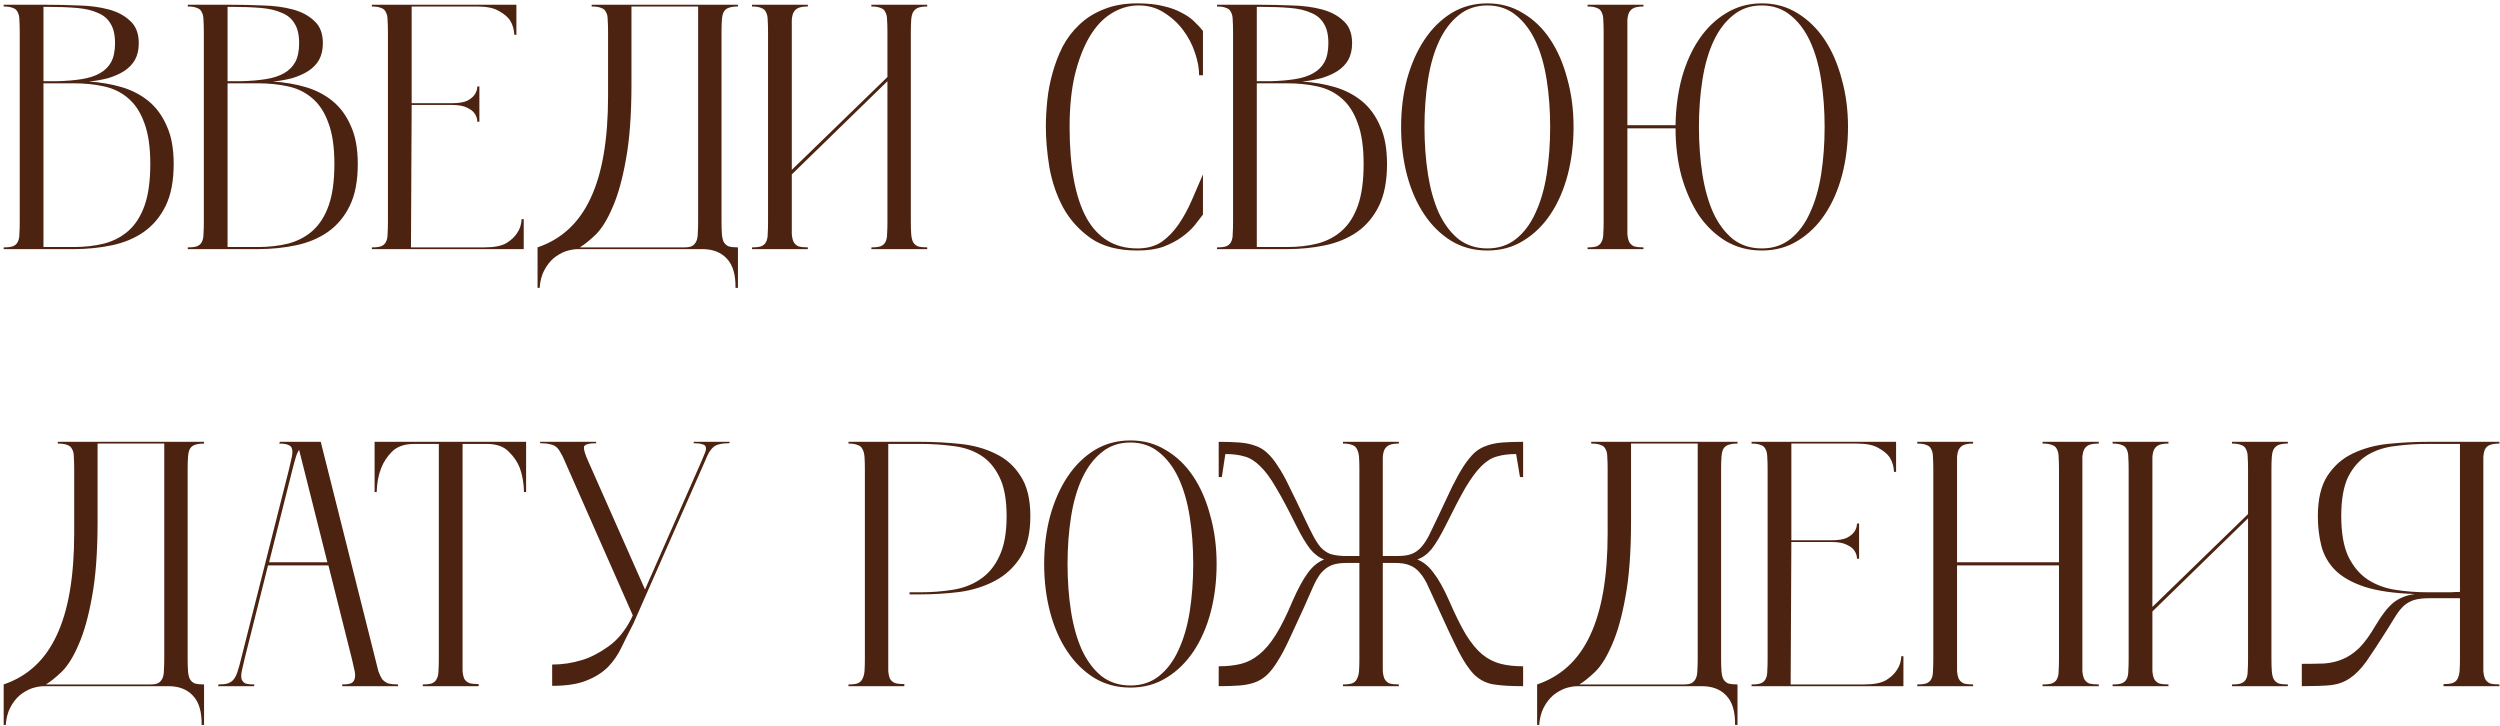 <?xml version="1.0" encoding="UTF-8"?> <svg xmlns="http://www.w3.org/2000/svg" width="572" height="166" viewBox="0 0 572 166" fill="none"><path d="M20.33 18.66C22.992 18.82 25.495 19.246 27.838 19.938C30.181 20.631 32.231 21.696 33.988 23.133C35.746 24.571 37.13 26.462 38.142 28.804C39.207 31.094 39.739 33.996 39.739 37.511C39.739 41.398 39.127 44.593 37.902 47.096C36.678 49.598 35 51.595 32.87 53.086C30.793 54.524 28.371 55.536 25.602 56.121C22.833 56.707 19.904 57 16.816 57H0.841V56.601C1.746 56.601 2.438 56.521 2.917 56.361C3.45 56.148 3.823 55.828 4.036 55.403C4.302 54.923 4.435 54.311 4.435 53.565C4.488 52.767 4.515 51.808 4.515 50.69V7.398C4.515 6.28 4.488 5.348 4.435 4.603C4.435 3.857 4.302 3.245 4.036 2.765C3.823 2.286 3.45 1.967 2.917 1.807C2.438 1.594 1.746 1.487 0.841 1.487V1.088H10.585C12.982 1.088 15.431 1.141 17.934 1.248C20.436 1.301 22.7 1.594 24.723 2.126C26.8 2.659 28.477 3.538 29.755 4.762C31.086 5.934 31.752 7.638 31.752 9.874C31.752 11.365 31.459 12.643 30.873 13.708C30.288 14.72 29.462 15.572 28.397 16.264C27.386 16.903 26.187 17.436 24.803 17.862C23.418 18.234 21.927 18.501 20.33 18.66ZM9.946 1.567V18.581H12.982C15.165 18.527 17.082 18.367 18.733 18.101C20.383 17.835 21.768 17.382 22.886 16.743C24.004 16.104 24.856 15.252 25.442 14.188C26.028 13.069 26.32 11.632 26.32 9.874C26.32 7.957 25.974 6.466 25.282 5.401C24.643 4.283 23.658 3.458 22.327 2.925C21.049 2.339 19.425 1.967 17.454 1.807C15.484 1.647 13.221 1.567 10.665 1.567H9.946ZM16.816 56.521C19.371 56.521 21.714 56.255 23.844 55.722C26.028 55.136 27.891 54.151 29.436 52.767C31.033 51.329 32.258 49.385 33.11 46.936C33.962 44.486 34.388 41.345 34.388 37.511C34.388 33.677 33.935 30.562 33.03 28.165C32.178 25.769 30.98 23.905 29.436 22.574C27.891 21.19 26.028 20.258 23.844 19.779C21.714 19.299 19.371 19.06 16.816 19.06H9.946V56.521H16.816ZM62.451 18.66C65.114 18.82 67.616 19.246 69.959 19.938C72.302 20.631 74.352 21.696 76.109 23.133C77.867 24.571 79.251 26.462 80.263 28.804C81.328 31.094 81.861 33.996 81.861 37.511C81.861 41.398 81.248 44.593 80.023 47.096C78.799 49.598 77.121 51.595 74.991 53.086C72.915 54.524 70.492 55.536 67.723 56.121C64.954 56.707 62.025 57 58.937 57H42.962V56.601C43.867 56.601 44.559 56.521 45.038 56.361C45.571 56.148 45.944 55.828 46.157 55.403C46.423 54.923 46.556 54.311 46.556 53.565C46.609 52.767 46.636 51.808 46.636 50.69V7.398C46.636 6.28 46.609 5.348 46.556 4.603C46.556 3.857 46.423 3.245 46.157 2.765C45.944 2.286 45.571 1.967 45.038 1.807C44.559 1.594 43.867 1.487 42.962 1.487V1.088H52.706C55.103 1.088 57.552 1.141 60.055 1.248C62.558 1.301 64.821 1.594 66.844 2.126C68.921 2.659 70.598 3.538 71.876 4.762C73.207 5.934 73.873 7.638 73.873 9.874C73.873 11.365 73.58 12.643 72.994 13.708C72.409 14.72 71.583 15.572 70.518 16.264C69.507 16.903 68.308 17.436 66.924 17.862C65.54 18.234 64.049 18.501 62.451 18.66ZM52.067 1.567V18.581H55.103C57.286 18.527 59.203 18.367 60.854 18.101C62.504 17.835 63.889 17.382 65.007 16.743C66.125 16.104 66.977 15.252 67.563 14.188C68.149 13.069 68.442 11.632 68.442 9.874C68.442 7.957 68.096 6.466 67.403 5.401C66.764 4.283 65.779 3.458 64.448 2.925C63.17 2.339 61.546 1.967 59.576 1.807C57.605 1.647 55.342 1.567 52.786 1.567H52.067ZM58.937 56.521C61.493 56.521 63.836 56.255 65.966 55.722C68.149 55.136 70.013 54.151 71.557 52.767C73.154 51.329 74.379 49.385 75.231 46.936C76.083 44.486 76.509 41.345 76.509 37.511C76.509 33.677 76.056 30.562 75.151 28.165C74.299 25.769 73.101 23.905 71.557 22.574C70.013 21.19 68.149 20.258 65.966 19.779C63.836 19.299 61.493 19.06 58.937 19.06H52.067V56.521H58.937ZM119.828 50.131V57H85.083V56.601C85.988 56.601 86.68 56.521 87.16 56.361C87.692 56.148 88.065 55.828 88.278 55.403C88.544 54.923 88.677 54.311 88.677 53.565C88.731 52.767 88.757 51.808 88.757 50.69V7.398C88.757 6.28 88.731 5.348 88.677 4.603C88.677 3.857 88.544 3.245 88.278 2.765C88.065 2.286 87.692 1.967 87.16 1.807C86.68 1.594 85.988 1.487 85.083 1.487V1.088H118.151V7.957H117.672C117.618 6.733 117.299 5.641 116.713 4.682C116.181 3.884 115.329 3.165 114.157 2.526C113.039 1.834 111.361 1.487 109.125 1.487H94.189V23.613H103.374C104.918 23.613 106.09 23.426 106.889 23.053C107.687 22.628 108.246 22.175 108.566 21.696C108.992 21.11 109.205 20.471 109.205 19.779H109.684V27.846H109.205C109.205 27.154 108.992 26.515 108.566 25.929C108.246 25.45 107.687 25.024 106.889 24.651C106.09 24.225 104.918 24.012 103.374 24.012H94.189L94.029 56.601H110.802C113.039 56.601 114.716 56.281 115.834 55.642C116.953 54.95 117.778 54.178 118.311 53.326C118.95 52.421 119.296 51.356 119.349 50.131H119.828ZM168.84 1.487C167.934 1.487 167.216 1.594 166.683 1.807C166.204 1.967 165.831 2.286 165.565 2.765C165.352 3.191 165.219 3.804 165.165 4.603C165.112 5.348 165.086 6.28 165.086 7.398V50.69C165.086 51.808 165.112 52.74 165.165 53.486C165.219 54.231 165.352 54.843 165.565 55.323C165.831 55.802 166.204 56.148 166.683 56.361C167.216 56.521 167.934 56.601 168.84 56.601V65.866H168.281C168.334 62.831 167.668 60.594 166.284 59.157C164.952 57.719 163.089 57 160.692 57H132.257C131.405 57 130.473 57.16 129.462 57.479C128.45 57.852 127.518 58.385 126.666 59.077C125.814 59.822 125.095 60.754 124.51 61.872C123.924 62.991 123.578 64.322 123.471 65.866H122.992V56.601C128.477 54.737 132.524 50.983 135.133 45.338C137.795 39.694 139.126 31.919 139.126 22.015V7.398C139.126 6.28 139.1 5.348 139.047 4.603C139.047 3.804 138.913 3.191 138.647 2.765C138.434 2.286 138.061 1.967 137.529 1.807C137.05 1.594 136.331 1.487 135.372 1.487V1.088H168.84V1.487ZM159.734 1.487H144.478V19.299C144.478 26.275 144.052 32.026 143.2 36.552C142.401 41.025 141.39 44.646 140.165 47.415C138.993 50.184 137.715 52.261 136.331 53.645C134.946 54.977 133.722 55.962 132.657 56.601H156.619C157.364 56.601 157.95 56.494 158.376 56.281C158.802 56.015 159.122 55.642 159.335 55.163C159.548 54.684 159.654 54.071 159.654 53.326C159.707 52.58 159.734 51.702 159.734 50.69V1.487ZM212.152 1.487C211.247 1.487 210.528 1.594 209.995 1.807C209.516 2.02 209.143 2.366 208.877 2.845C208.664 3.271 208.531 3.857 208.478 4.603C208.425 5.348 208.398 6.28 208.398 7.398V50.69C208.398 51.808 208.425 52.74 208.478 53.486C208.531 54.231 208.664 54.843 208.877 55.323C209.143 55.802 209.516 56.148 209.995 56.361C210.528 56.521 211.247 56.601 212.152 56.601V57H199.372V56.601C200.277 56.601 200.97 56.521 201.449 56.361C201.981 56.148 202.354 55.828 202.567 55.403C202.833 54.923 202.966 54.311 202.966 53.565C203.02 52.767 203.046 51.808 203.046 50.69V18.581L181.161 39.907V50.69C181.161 51.808 181.161 52.74 181.161 53.486C181.214 54.231 181.347 54.843 181.56 55.323C181.826 55.802 182.199 56.148 182.678 56.361C183.211 56.521 183.93 56.601 184.835 56.601V57H172.055V56.601C172.96 56.601 173.653 56.521 174.132 56.361C174.664 56.148 175.037 55.828 175.25 55.403C175.516 54.923 175.65 54.311 175.65 53.565C175.703 52.767 175.729 51.808 175.729 50.69V7.398C175.729 6.28 175.703 5.348 175.65 4.603C175.65 3.857 175.516 3.245 175.25 2.765C175.037 2.286 174.664 1.967 174.132 1.807C173.653 1.594 172.96 1.487 172.055 1.487V1.088H184.835V1.487C183.93 1.487 183.211 1.594 182.678 1.807C182.199 2.02 181.826 2.366 181.56 2.845C181.347 3.271 181.214 3.857 181.161 4.603C181.161 5.348 181.161 6.28 181.161 7.398V38.869L203.046 17.622V7.398C203.046 6.28 203.02 5.348 202.966 4.603C202.966 3.857 202.833 3.245 202.567 2.765C202.354 2.286 201.981 1.967 201.449 1.807C200.97 1.594 200.277 1.487 199.372 1.487V1.088H212.152V1.487ZM260.22 56.84C262.456 56.84 264.32 56.334 265.811 55.323C267.302 54.258 268.607 52.9 269.725 51.249C270.843 49.598 271.828 47.788 272.68 45.818C273.532 43.794 274.384 41.824 275.236 39.907V49.093C274.704 49.785 274.065 50.61 273.319 51.569C272.574 52.474 271.615 53.352 270.444 54.204C269.272 55.056 267.861 55.802 266.211 56.441C264.56 57.027 262.563 57.319 260.22 57.319C255.854 57.319 252.312 56.388 249.597 54.524C246.881 52.607 244.751 50.237 243.207 47.415C241.716 44.593 240.677 41.531 240.092 38.23C239.559 34.928 239.293 31.866 239.293 29.044C239.293 27.18 239.399 25.183 239.612 23.053C239.825 20.924 240.225 18.82 240.811 16.743C241.396 14.614 242.168 12.59 243.127 10.673C244.139 8.756 245.417 7.079 246.961 5.641C248.505 4.15 250.369 2.978 252.552 2.126C254.735 1.221 257.291 0.769 260.22 0.769C262.563 0.769 264.56 0.982 266.211 1.408C267.861 1.78 269.246 2.286 270.364 2.925C271.536 3.511 272.494 4.177 273.239 4.922C274.038 5.668 274.704 6.386 275.236 7.079V17.223H274.358C274.358 15.625 274.038 13.895 273.399 12.031C272.76 10.114 271.828 8.357 270.604 6.759C269.379 5.162 267.888 3.83 266.131 2.765C264.427 1.7 262.456 1.195 260.22 1.248C258.09 1.301 256.067 1.94 254.15 3.165C252.286 4.336 250.662 6.094 249.277 8.437C247.893 10.78 246.775 13.682 245.923 17.143C245.124 20.551 244.724 24.518 244.724 29.044C244.724 38.15 246.002 45.072 248.558 49.811C251.168 54.497 255.055 56.84 260.22 56.84ZM297.939 18.66C300.602 18.82 303.105 19.246 305.447 19.938C307.79 20.631 309.841 21.696 311.598 23.133C313.355 24.571 314.739 26.462 315.751 28.804C316.816 31.094 317.349 33.996 317.349 37.511C317.349 41.398 316.736 44.593 315.512 47.096C314.287 49.598 312.61 51.595 310.48 53.086C308.403 54.524 305.98 55.536 303.211 56.121C300.442 56.707 297.513 57 294.425 57H278.45V56.601C279.355 56.601 280.048 56.521 280.527 56.361C281.059 56.148 281.432 55.828 281.645 55.403C281.911 54.923 282.044 54.311 282.044 53.565C282.098 52.767 282.124 51.808 282.124 50.69V7.398C282.124 6.28 282.098 5.348 282.044 4.603C282.044 3.857 281.911 3.245 281.645 2.765C281.432 2.286 281.059 1.967 280.527 1.807C280.048 1.594 279.355 1.487 278.45 1.487V1.088H288.195C290.591 1.088 293.04 1.141 295.543 1.248C298.046 1.301 300.309 1.594 302.332 2.126C304.409 2.659 306.086 3.538 307.364 4.762C308.696 5.934 309.361 7.638 309.361 9.874C309.361 11.365 309.068 12.643 308.483 13.708C307.897 14.72 307.072 15.572 306.007 16.264C304.995 16.903 303.797 17.436 302.412 17.862C301.028 18.234 299.537 18.501 297.939 18.66ZM287.556 1.567V18.581H290.591C292.774 18.527 294.691 18.367 296.342 18.101C297.993 17.835 299.377 17.382 300.495 16.743C301.614 16.104 302.466 15.252 303.051 14.188C303.637 13.069 303.93 11.632 303.93 9.874C303.93 7.957 303.584 6.466 302.892 5.401C302.253 4.283 301.267 3.458 299.936 2.925C298.658 2.339 297.034 1.967 295.064 1.807C293.094 1.647 290.831 1.567 288.275 1.567H287.556ZM294.425 56.521C296.981 56.521 299.324 56.255 301.454 55.722C303.637 55.136 305.501 54.151 307.045 52.767C308.642 51.329 309.867 49.385 310.719 46.936C311.571 44.486 311.997 41.345 311.997 37.511C311.997 33.677 311.545 30.562 310.639 28.165C309.787 25.769 308.589 23.905 307.045 22.574C305.501 21.19 303.637 20.258 301.454 19.779C299.324 19.299 296.981 19.06 294.425 19.06H287.556V56.521H294.425ZM340.3 0.769C343.335 0.769 346.051 1.514 348.447 3.005C350.897 4.443 352.973 6.44 354.677 8.996C356.381 11.552 357.686 14.56 358.591 18.021C359.55 21.429 360.029 25.104 360.029 29.044C360.029 32.931 359.576 36.605 358.671 40.067C357.766 43.475 356.461 46.457 354.757 49.013C353.053 51.569 350.977 53.592 348.527 55.083C346.131 56.574 343.389 57.319 340.3 57.319C337.212 57.319 334.443 56.574 331.993 55.083C329.597 53.592 327.547 51.569 325.843 49.013C324.139 46.457 322.834 43.475 321.929 40.067C321.024 36.605 320.571 32.931 320.571 29.044C320.571 25.157 321.024 21.509 321.929 18.101C322.887 14.64 324.219 11.632 325.923 9.076C327.627 6.52 329.677 4.496 332.073 3.005C334.522 1.514 337.265 0.769 340.3 0.769ZM340.3 56.84C342.856 56.84 345.039 56.121 346.85 54.684C348.713 53.193 350.204 51.196 351.323 48.693C352.494 46.19 353.346 43.262 353.879 39.907C354.411 36.499 354.677 32.878 354.677 29.044C354.677 25.21 354.411 21.616 353.879 18.261C353.346 14.853 352.494 11.898 351.323 9.395C350.151 6.892 348.66 4.922 346.85 3.484C345.039 1.993 342.856 1.248 340.3 1.248C337.744 1.248 335.561 1.993 333.75 3.484C331.94 4.922 330.449 6.892 329.277 9.395C328.106 11.898 327.254 14.853 326.721 18.261C326.189 21.616 325.923 25.21 325.923 29.044C325.923 32.878 326.189 36.499 326.721 39.907C327.254 43.262 328.079 46.19 329.198 48.693C330.369 51.196 331.86 53.193 333.671 54.684C335.534 56.121 337.744 56.84 340.3 56.84ZM403.095 0.769C406.131 0.769 408.846 1.514 411.243 3.005C413.692 4.496 415.769 6.52 417.473 9.076C419.177 11.632 420.481 14.64 421.387 18.101C422.345 21.509 422.824 25.157 422.824 29.044C422.824 32.931 422.372 36.605 421.467 40.067C420.561 43.475 419.257 46.457 417.553 49.013C415.849 51.569 413.772 53.592 411.323 55.083C408.926 56.574 406.184 57.319 403.095 57.319C400.06 57.319 397.318 56.601 394.868 55.163C392.419 53.672 390.342 51.675 388.638 49.172C386.988 46.616 385.683 43.661 384.724 40.306C383.819 36.898 383.367 33.251 383.367 29.364H372.344V50.69C372.344 51.808 372.344 52.74 372.344 53.486C372.397 54.231 372.53 54.843 372.743 55.323C373.01 55.802 373.382 56.148 373.862 56.361C374.394 56.521 375.113 56.601 376.018 56.601V57H363.238V56.601C364.144 56.601 364.836 56.521 365.315 56.361C365.848 56.148 366.22 55.802 366.433 55.323C366.7 54.843 366.833 54.231 366.833 53.486C366.886 52.74 366.913 51.808 366.913 50.69V7.398C366.913 6.28 366.886 5.348 366.833 4.603C366.833 3.857 366.7 3.245 366.433 2.765C366.22 2.286 365.848 1.967 365.315 1.807C364.836 1.594 364.144 1.487 363.238 1.487V1.088H376.018V1.487C375.113 1.487 374.394 1.594 373.862 1.807C373.382 2.02 373.01 2.366 372.743 2.845C372.53 3.271 372.397 3.857 372.344 4.603C372.344 5.348 372.344 6.28 372.344 7.398V28.645H383.367C383.42 24.811 383.899 21.19 384.804 17.782C385.763 14.374 387.094 11.418 388.798 8.916C390.502 6.413 392.552 4.443 394.948 3.005C397.398 1.514 400.114 0.769 403.095 0.769ZM403.095 56.84C405.651 56.84 407.835 56.121 409.645 54.684C411.509 53.193 413 51.196 414.118 48.693C415.29 46.19 416.142 43.262 416.674 39.907C417.207 36.499 417.473 32.878 417.473 29.044C417.473 25.21 417.207 21.616 416.674 18.261C416.142 14.853 415.29 11.898 414.118 9.395C412.947 6.892 411.456 4.922 409.645 3.484C407.835 1.993 405.651 1.248 403.095 1.248C400.54 1.248 398.356 1.993 396.546 3.484C394.735 4.922 393.244 6.892 392.073 9.395C390.901 11.898 390.049 14.853 389.517 18.261C388.984 21.616 388.718 25.21 388.718 29.044C388.718 32.878 388.984 36.499 389.517 39.907C390.049 43.262 390.875 46.19 391.993 48.693C393.164 51.196 394.655 53.193 396.466 54.684C398.33 56.121 400.54 56.84 403.095 56.84ZM46.688 101.487C45.783 101.487 45.064 101.594 44.532 101.807C44.053 101.967 43.68 102.286 43.414 102.765C43.201 103.191 43.067 103.804 43.014 104.603C42.961 105.348 42.934 106.28 42.934 107.398V150.69C42.934 151.808 42.961 152.74 43.014 153.486C43.067 154.231 43.201 154.843 43.414 155.323C43.68 155.802 44.053 156.148 44.532 156.361C45.064 156.521 45.783 156.601 46.688 156.601V165.866H46.129C46.182 162.831 45.517 160.594 44.132 159.157C42.801 157.719 40.938 157 38.541 157H10.106C9.254 157 8.322 157.16 7.31 157.479C6.299 157.852 5.367 158.384 4.515 159.077C3.663 159.822 2.944 160.754 2.358 161.872C1.773 162.991 1.426 164.322 1.32 165.866H0.841V156.601C6.325 154.737 10.372 150.983 12.982 145.338C15.644 139.694 16.975 131.92 16.975 122.015V107.398C16.975 106.28 16.949 105.348 16.895 104.603C16.895 103.804 16.762 103.191 16.496 102.765C16.283 102.286 15.91 101.967 15.378 101.807C14.899 101.594 14.18 101.487 13.221 101.487V101.088H46.688V101.487ZM37.583 101.487H22.327V119.299C22.327 126.275 21.901 132.026 21.049 136.552C20.25 141.025 19.238 144.646 18.014 147.415C16.842 150.184 15.564 152.261 14.18 153.645C12.795 154.977 11.57 155.962 10.505 156.601H34.468C35.213 156.601 35.799 156.494 36.225 156.281C36.651 156.015 36.97 155.642 37.183 155.163C37.396 154.684 37.503 154.071 37.503 153.326C37.556 152.58 37.583 151.702 37.583 150.69V101.487ZM91.119 157H78.339L78.259 156.601C79.165 156.601 79.83 156.521 80.256 156.361C80.735 156.148 81.028 155.802 81.135 155.323C81.294 154.843 81.294 154.231 81.135 153.486C80.975 152.74 80.762 151.808 80.496 150.69L75.144 129.364H61.326L55.974 150.69C55.708 151.808 55.495 152.74 55.335 153.486C55.176 154.231 55.149 154.843 55.255 155.323C55.415 155.802 55.708 156.148 56.134 156.361C56.613 156.521 57.306 156.601 58.211 156.601L58.131 157H49.904L49.984 156.601C50.889 156.601 51.608 156.521 52.14 156.361C52.726 156.148 53.179 155.829 53.498 155.403C53.871 154.923 54.164 154.311 54.377 153.565C54.643 152.767 54.909 151.808 55.176 150.69L66.118 107.398C66.385 106.28 66.598 105.348 66.757 104.603C66.917 103.857 66.944 103.245 66.837 102.765C66.731 102.286 66.438 101.967 65.959 101.807C65.533 101.594 64.84 101.487 63.882 101.487L64.042 101.088H73.387L85.847 150.69C86.114 151.808 86.353 152.767 86.566 153.565C86.832 154.311 87.125 154.923 87.445 155.403C87.817 155.829 88.27 156.148 88.803 156.361C89.388 156.521 90.134 156.601 91.039 156.601L91.119 157ZM74.905 128.645L68.435 102.925C68.115 103.404 67.849 104.017 67.636 104.762C67.423 105.455 67.183 106.333 66.917 107.398L61.566 128.645H74.905ZM120.372 101.088V112.59H119.893C119.84 110.513 119.52 108.676 118.935 107.079C118.402 105.694 117.55 104.443 116.379 103.325C115.26 102.153 113.583 101.567 111.346 101.567H105.835V150.69C105.835 151.808 105.835 152.74 105.835 153.486C105.888 154.231 106.022 154.843 106.235 155.323C106.501 155.749 106.874 156.068 107.353 156.281C107.885 156.441 108.604 156.521 109.509 156.521V157H96.73V156.601C97.635 156.601 98.327 156.521 98.806 156.361C99.339 156.148 99.712 155.802 99.924 155.323C100.191 154.843 100.324 154.231 100.324 153.486C100.377 152.74 100.404 151.808 100.404 150.69V101.567H94.813C92.576 101.567 90.872 102.153 89.701 103.325C88.582 104.443 87.757 105.694 87.225 107.079C86.585 108.676 86.239 110.513 86.186 112.59H85.707V101.088H120.372ZM166.989 101.088L166.83 101.408C165.924 101.408 165.179 101.487 164.593 101.647C164.061 101.754 163.608 101.967 163.235 102.286C162.863 102.606 162.516 103.032 162.197 103.564C161.931 104.043 161.638 104.682 161.318 105.481L144.944 142.623C143.986 144.486 143.08 146.297 142.228 148.054C141.43 149.758 140.391 151.276 139.113 152.607C137.835 153.885 136.185 154.923 134.161 155.722C132.191 156.521 129.582 156.92 126.334 156.92V152.048C128.676 152.048 130.966 151.702 133.203 151.009C135.12 150.424 137.09 149.412 139.113 147.974C141.19 146.536 142.947 144.433 144.385 141.664L144.784 140.786L129.209 105.481C128.889 104.682 128.57 104.043 128.25 103.564C127.984 103.032 127.665 102.606 127.292 102.286C126.919 101.967 126.44 101.754 125.854 101.647C125.322 101.487 124.576 101.408 123.618 101.408L123.538 101.088H136.318L136.478 101.408C134.667 101.408 133.709 101.7 133.602 102.286C133.549 102.872 133.868 103.937 134.561 105.481L147.58 134.875L160.52 105.481C160.839 104.736 161.105 104.097 161.318 103.564C161.531 103.032 161.585 102.606 161.478 102.286C161.425 101.967 161.159 101.754 160.679 101.647C160.253 101.487 159.588 101.408 158.683 101.408L158.762 101.088H166.989ZM210.584 101.088C213.672 101.088 216.708 101.248 219.69 101.567C222.725 101.887 225.414 102.632 227.757 103.804C230.153 104.922 232.07 106.626 233.508 108.916C234.999 111.152 235.744 114.214 235.744 118.101C235.744 121.989 234.999 125.104 233.508 127.447C232.017 129.79 230.073 131.6 227.677 132.878C225.281 134.156 222.592 135.008 219.61 135.434C216.628 135.807 213.619 135.993 210.584 135.993H208.108V135.514H210.584C213.14 135.514 215.589 135.327 217.932 134.955C220.328 134.582 222.432 133.783 224.242 132.559C226.106 131.334 227.57 129.577 228.635 127.287C229.754 124.997 230.313 121.935 230.313 118.101C230.313 114.267 229.754 111.259 228.635 109.076C227.57 106.892 226.133 105.242 224.322 104.123C222.512 103.005 220.408 102.313 218.012 102.047C215.616 101.727 213.14 101.567 210.584 101.567H203.235V150.69C203.235 151.808 203.235 152.74 203.235 153.486C203.289 154.231 203.422 154.843 203.635 155.323C203.901 155.749 204.274 156.068 204.753 156.281C205.286 156.441 206.004 156.521 206.91 156.521V157H194.13V156.601C195.035 156.601 195.727 156.521 196.207 156.361C196.739 156.148 197.112 155.802 197.325 155.323C197.591 154.843 197.751 154.231 197.804 153.486C197.857 152.74 197.884 151.808 197.884 150.69V107.398C197.884 106.28 197.857 105.348 197.804 104.603C197.751 103.804 197.591 103.191 197.325 102.765C197.112 102.286 196.739 101.967 196.207 101.807C195.727 101.594 195.035 101.487 194.13 101.487V101.088H210.584ZM258.632 100.769C261.667 100.769 264.383 101.514 266.779 103.005C269.229 104.443 271.305 106.44 273.009 108.996C274.713 111.552 276.018 114.56 276.923 118.021C277.882 121.429 278.361 125.104 278.361 129.044C278.361 132.931 277.908 136.605 277.003 140.067C276.098 143.475 274.793 146.457 273.089 149.013C271.385 151.569 269.308 153.592 266.859 155.083C264.463 156.574 261.72 157.319 258.632 157.319C255.543 157.319 252.774 156.574 250.325 155.083C247.929 153.592 245.879 151.569 244.175 149.013C242.471 146.457 241.166 143.475 240.261 140.067C239.356 136.605 238.903 132.931 238.903 129.044C238.903 125.157 239.356 121.509 240.261 118.101C241.219 114.64 242.551 111.631 244.255 109.076C245.959 106.52 248.009 104.496 250.405 103.005C252.854 101.514 255.597 100.769 258.632 100.769ZM258.632 156.84C261.188 156.84 263.371 156.121 265.182 154.684C267.045 153.193 268.536 151.196 269.655 148.693C270.826 146.19 271.678 143.262 272.21 139.907C272.743 136.499 273.009 132.878 273.009 129.044C273.009 125.21 272.743 121.616 272.21 118.261C271.678 114.853 270.826 111.898 269.655 109.395C268.483 106.892 266.992 104.922 265.182 103.484C263.371 101.993 261.188 101.248 258.632 101.248C256.076 101.248 253.893 101.993 252.082 103.484C250.272 104.922 248.781 106.892 247.609 109.395C246.438 111.898 245.586 114.853 245.053 118.261C244.521 121.616 244.255 125.21 244.255 129.044C244.255 132.878 244.521 136.499 245.053 139.907C245.586 143.262 246.411 146.19 247.529 148.693C248.701 151.196 250.192 153.193 252.002 154.684C253.866 156.121 256.076 156.84 258.632 156.84ZM330.838 120.098C329.613 122.548 328.522 124.385 327.563 125.609C326.605 126.781 325.513 127.58 324.288 128.006C325.726 128.591 326.978 129.63 328.042 131.121C329.161 132.559 330.332 134.662 331.557 137.431C332.941 140.626 334.219 143.208 335.391 145.179C336.616 147.149 337.867 148.666 339.145 149.731C340.476 150.796 341.887 151.515 343.378 151.888C344.869 152.261 346.573 152.447 348.49 152.447V157C345.721 157 343.485 156.867 341.781 156.601C340.13 156.334 338.666 155.616 337.388 154.444C336.163 153.219 334.938 151.409 333.714 149.013C332.489 146.616 330.918 143.288 329.001 139.028C328.149 137.165 327.43 135.594 326.844 134.316C326.259 132.985 325.62 131.92 324.927 131.121C324.288 130.322 323.516 129.736 322.611 129.364C321.759 128.991 320.641 128.804 319.256 128.804H316.381V150.69C316.381 151.808 316.381 152.74 316.381 153.486C316.434 154.231 316.567 154.843 316.78 155.323C317.046 155.802 317.419 156.148 317.898 156.361C318.431 156.521 319.15 156.601 320.055 156.601V157H307.275V156.601C308.18 156.601 308.873 156.521 309.352 156.361C309.884 156.148 310.257 155.802 310.47 155.323C310.736 154.843 310.896 154.231 310.949 153.486C311.003 152.74 311.029 151.808 311.029 150.69V128.804H308.074C306.636 128.804 305.465 128.991 304.56 129.364C303.708 129.736 302.935 130.322 302.243 131.121C301.604 131.92 300.992 132.985 300.406 134.316C299.82 135.594 299.128 137.165 298.329 139.028C297.051 141.851 295.933 144.273 294.975 146.297C294.069 148.267 293.191 149.918 292.339 151.249C291.54 152.58 290.715 153.645 289.863 154.444C289.064 155.19 288.159 155.749 287.147 156.121C286.135 156.494 284.964 156.734 283.632 156.84C282.301 156.947 280.704 157 278.84 157V152.447C280.757 152.447 282.461 152.261 283.952 151.888C285.443 151.515 286.827 150.796 288.105 149.731C289.437 148.666 290.715 147.149 291.939 145.179C293.164 143.208 294.442 140.626 295.773 137.431C296.998 134.662 298.143 132.559 299.208 131.121C300.273 129.63 301.524 128.591 302.962 128.006C301.791 127.58 300.726 126.781 299.767 125.609C298.809 124.385 297.717 122.548 296.492 120.098C294.735 116.53 293.217 113.682 291.939 111.552C290.715 109.422 289.517 107.798 288.345 106.679C287.174 105.508 285.975 104.762 284.751 104.443C283.526 104.07 282.062 103.884 280.358 103.884L279.559 109.155H278.84V101.088C280.704 101.088 282.301 101.141 283.632 101.248C284.964 101.354 286.135 101.594 287.147 101.967C288.159 102.286 289.064 102.819 289.863 103.564C290.715 104.31 291.54 105.321 292.339 106.599C293.191 107.824 294.069 109.395 294.975 111.312C295.933 113.229 297.051 115.545 298.329 118.261C299.128 119.965 299.82 121.376 300.406 122.494C300.992 123.613 301.578 124.518 302.163 125.21C302.802 125.902 303.521 126.408 304.32 126.728C305.119 126.994 306.157 127.154 307.435 127.207H309.432C309.911 127.207 310.444 127.207 311.029 127.207V107.398C311.029 106.28 311.003 105.348 310.949 104.603C310.896 103.857 310.736 103.245 310.47 102.765C310.257 102.286 309.884 101.967 309.352 101.807C308.873 101.594 308.18 101.487 307.275 101.487V101.088H320.055V101.487C319.15 101.487 318.431 101.594 317.898 101.807C317.419 102.02 317.046 102.366 316.78 102.845C316.567 103.271 316.434 103.857 316.381 104.603C316.381 105.348 316.381 106.28 316.381 107.398V127.207H319.895C321.173 127.207 322.212 127.047 323.01 126.728C323.809 126.408 324.501 125.929 325.087 125.29C325.726 124.598 326.339 123.692 326.924 122.574C327.51 121.403 328.202 119.965 329.001 118.261C330.279 115.545 331.371 113.229 332.276 111.312C333.234 109.395 334.113 107.824 334.912 106.599C335.764 105.321 336.589 104.31 337.388 103.564C338.24 102.819 339.172 102.286 340.183 101.967C341.195 101.594 342.367 101.354 343.698 101.248C345.029 101.141 346.627 101.088 348.49 101.088V109.155H347.771L346.893 103.884C345.189 103.884 343.724 104.07 342.5 104.443C341.275 104.762 340.077 105.508 338.905 106.679C337.787 107.798 336.589 109.422 335.311 111.552C334.086 113.682 332.595 116.53 330.838 120.098ZM397.542 101.487C396.636 101.487 395.918 101.594 395.385 101.807C394.906 101.967 394.533 102.286 394.267 102.765C394.054 103.191 393.921 103.804 393.868 104.603C393.814 105.348 393.788 106.28 393.788 107.398V150.69C393.788 151.808 393.814 152.74 393.868 153.486C393.921 154.231 394.054 154.843 394.267 155.323C394.533 155.802 394.906 156.148 395.385 156.361C395.918 156.521 396.636 156.601 397.542 156.601V165.866H396.983C397.036 162.831 396.37 160.594 394.986 159.157C393.655 157.719 391.791 157 389.395 157H360.959C360.107 157 359.176 157.16 358.164 157.479C357.152 157.852 356.22 158.384 355.368 159.077C354.516 159.822 353.797 160.754 353.212 161.872C352.626 162.991 352.28 164.322 352.173 165.866H351.694V156.601C357.179 154.737 361.226 150.983 363.835 145.338C366.497 139.694 367.829 131.92 367.829 122.015V107.398C367.829 106.28 367.802 105.348 367.749 104.603C367.749 103.804 367.616 103.191 367.349 102.765C367.136 102.286 366.764 101.967 366.231 101.807C365.752 101.594 365.033 101.487 364.074 101.487V101.088H397.542V101.487ZM388.436 101.487H373.18V119.299C373.18 126.275 372.754 132.026 371.902 136.552C371.103 141.025 370.092 144.646 368.867 147.415C367.695 150.184 366.417 152.261 365.033 153.645C363.648 154.977 362.424 155.962 361.359 156.601H385.321C386.066 156.601 386.652 156.494 387.078 156.281C387.504 156.015 387.824 155.642 388.037 155.163C388.25 154.684 388.356 154.071 388.356 153.326C388.409 152.58 388.436 151.702 388.436 150.69V101.487ZM435.503 150.131V157H400.757V156.601C401.663 156.601 402.355 156.521 402.834 156.361C403.366 156.148 403.739 155.829 403.952 155.403C404.218 154.923 404.352 154.311 404.352 153.565C404.405 152.767 404.431 151.808 404.431 150.69V107.398C404.431 106.28 404.405 105.348 404.352 104.603C404.352 103.857 404.218 103.245 403.952 102.765C403.739 102.286 403.366 101.967 402.834 101.807C402.355 101.594 401.663 101.487 400.757 101.487V101.088H433.825V107.957H433.346C433.293 106.733 432.973 105.641 432.387 104.682C431.855 103.884 431.003 103.165 429.831 102.526C428.713 101.834 427.036 101.487 424.799 101.487H409.863V123.613H419.048C420.593 123.613 421.764 123.426 422.563 123.053C423.362 122.628 423.921 122.175 424.24 121.696C424.666 121.11 424.879 120.471 424.879 119.779H425.359V127.846H424.879C424.879 127.154 424.666 126.515 424.24 125.929C423.921 125.45 423.362 125.024 422.563 124.651C421.764 124.225 420.593 124.012 419.048 124.012H409.863L409.703 156.601H426.477C428.713 156.601 430.391 156.281 431.509 155.642C432.627 154.95 433.452 154.178 433.985 153.326C434.624 152.421 434.97 151.356 435.023 150.131H435.503ZM480.201 101.487C479.242 101.487 478.497 101.594 477.964 101.807C477.485 102.02 477.112 102.366 476.846 102.845C476.633 103.271 476.5 103.857 476.447 104.603C476.447 105.348 476.447 106.28 476.447 107.398V150.69C476.447 151.808 476.447 152.74 476.447 153.486C476.5 154.231 476.633 154.843 476.846 155.323C477.112 155.802 477.485 156.148 477.964 156.361C478.497 156.521 479.242 156.601 480.201 156.601V157H467.341V156.601C468.3 156.601 469.018 156.521 469.498 156.361C470.03 156.148 470.403 155.829 470.616 155.403C470.882 154.923 471.015 154.311 471.015 153.565C471.069 152.767 471.095 151.808 471.095 150.69V129.364H447.772V150.69C447.772 151.808 447.772 152.74 447.772 153.486C447.825 154.231 447.958 154.843 448.171 155.323C448.438 155.802 448.81 156.148 449.29 156.361C449.822 156.521 450.541 156.601 451.446 156.601V157H438.666V156.601C439.572 156.601 440.264 156.521 440.743 156.361C441.275 156.148 441.648 155.829 441.861 155.403C442.127 154.923 442.261 154.311 442.261 153.565C442.314 152.767 442.34 151.808 442.34 150.69V107.398C442.34 106.28 442.314 105.348 442.261 104.603C442.261 103.857 442.127 103.245 441.861 102.765C441.648 102.286 441.275 101.967 440.743 101.807C440.264 101.594 439.572 101.487 438.666 101.487V101.088H451.446V101.487C450.541 101.487 449.822 101.594 449.29 101.807C448.81 102.02 448.438 102.366 448.171 102.845C447.958 103.271 447.825 103.857 447.772 104.603C447.772 105.348 447.772 106.28 447.772 107.398V128.645H471.095V107.398C471.095 106.28 471.069 105.348 471.015 104.603C471.015 103.857 470.882 103.245 470.616 102.765C470.403 102.286 470.03 101.967 469.498 101.807C469.018 101.594 468.3 101.487 467.341 101.487V101.088H480.201V101.487ZM523.458 101.487C522.553 101.487 521.834 101.594 521.302 101.807C520.822 102.02 520.45 102.366 520.183 102.845C519.97 103.271 519.837 103.857 519.784 104.603C519.731 105.348 519.704 106.28 519.704 107.398V150.69C519.704 151.808 519.731 152.74 519.784 153.486C519.837 154.231 519.97 154.843 520.183 155.323C520.45 155.802 520.822 156.148 521.302 156.361C521.834 156.521 522.553 156.601 523.458 156.601V157H510.678V156.601C511.584 156.601 512.276 156.521 512.755 156.361C513.288 156.148 513.66 155.829 513.873 155.403C514.14 154.923 514.273 154.311 514.273 153.565C514.326 152.767 514.353 151.808 514.353 150.69V118.581L492.467 139.907V150.69C492.467 151.808 492.467 152.74 492.467 153.486C492.52 154.231 492.653 154.843 492.866 155.323C493.133 155.802 493.505 156.148 493.985 156.361C494.517 156.521 495.236 156.601 496.141 156.601V157H483.361V156.601C484.267 156.601 484.959 156.521 485.438 156.361C485.971 156.148 486.343 155.829 486.556 155.403C486.823 154.923 486.956 154.311 486.956 153.565C487.009 152.767 487.036 151.808 487.036 150.69V107.398C487.036 106.28 487.009 105.348 486.956 104.603C486.956 103.857 486.823 103.245 486.556 102.765C486.343 102.286 485.971 101.967 485.438 101.807C484.959 101.594 484.267 101.487 483.361 101.487V101.088H496.141V101.487C495.236 101.487 494.517 101.594 493.985 101.807C493.505 102.02 493.133 102.366 492.866 102.845C492.653 103.271 492.52 103.857 492.467 104.603C492.467 105.348 492.467 106.28 492.467 107.398V138.869L514.353 117.622V107.398C514.353 106.28 514.326 105.348 514.273 104.603C514.273 103.857 514.14 103.245 513.873 102.765C513.66 102.286 513.288 101.967 512.755 101.807C512.276 101.594 511.584 101.487 510.678 101.487V101.088H523.458V101.487ZM571.861 101.487C570.956 101.487 570.237 101.594 569.705 101.807C569.226 101.967 568.853 102.286 568.587 102.765C568.374 103.191 568.24 103.804 568.187 104.603C568.187 105.348 568.187 106.28 568.187 107.398V150.69C568.187 151.808 568.187 152.74 568.187 153.486C568.24 154.231 568.374 154.843 568.587 155.323C568.853 155.802 569.226 156.148 569.705 156.361C570.237 156.521 570.956 156.601 571.861 156.601V157H559.081V156.521C559.987 156.521 560.679 156.441 561.158 156.281C561.691 156.068 562.063 155.749 562.276 155.323C562.543 154.843 562.702 154.231 562.756 153.486C562.809 152.74 562.836 151.808 562.836 150.69V136.872H555.887C554.449 136.872 553.277 137.005 552.372 137.271C551.52 137.537 550.748 137.963 550.056 138.549C549.417 139.135 548.804 139.88 548.219 140.786C547.633 141.691 546.941 142.809 546.142 144.14C544.225 147.175 542.654 149.572 541.429 151.329C540.205 153.033 538.953 154.311 537.675 155.163C536.45 156.015 535.013 156.547 533.362 156.76C531.711 156.92 529.475 157 526.653 157V151.888C528.57 151.888 530.274 151.861 531.765 151.808C533.256 151.702 534.64 151.382 535.918 150.85C537.249 150.317 538.527 149.465 539.752 148.294C540.977 147.069 542.255 145.312 543.586 143.022C544.97 140.679 546.302 138.975 547.58 137.91C548.911 136.845 550.562 136.179 552.532 135.913C547.739 135.753 543.879 135.194 540.95 134.236C538.075 133.277 535.838 131.999 534.241 130.402C532.696 128.804 531.658 126.967 531.126 124.891C530.593 122.761 530.327 120.498 530.327 118.101C530.327 114.214 531.046 111.152 532.483 108.916C533.974 106.626 535.891 104.922 538.234 103.804C540.631 102.632 543.32 101.887 546.302 101.567C549.337 101.248 552.399 101.088 555.487 101.088H571.861V101.487ZM562.836 101.567H555.487C552.931 101.567 550.455 101.727 548.059 102.047C545.663 102.313 543.533 103.005 541.669 104.123C539.858 105.242 538.394 106.892 537.276 109.076C536.211 111.259 535.678 114.267 535.678 118.101C535.678 121.935 536.211 124.997 537.276 127.287C538.394 129.577 539.858 131.334 541.669 132.559C543.533 133.783 545.663 134.582 548.059 134.955C550.455 135.327 552.931 135.514 555.487 135.514C555.594 135.514 555.913 135.514 556.446 135.514C557.031 135.514 557.67 135.514 558.363 135.514C559.108 135.514 559.88 135.514 560.679 135.514C561.478 135.461 562.197 135.434 562.836 135.434V101.567Z" fill="#4C2211"></path></svg> 